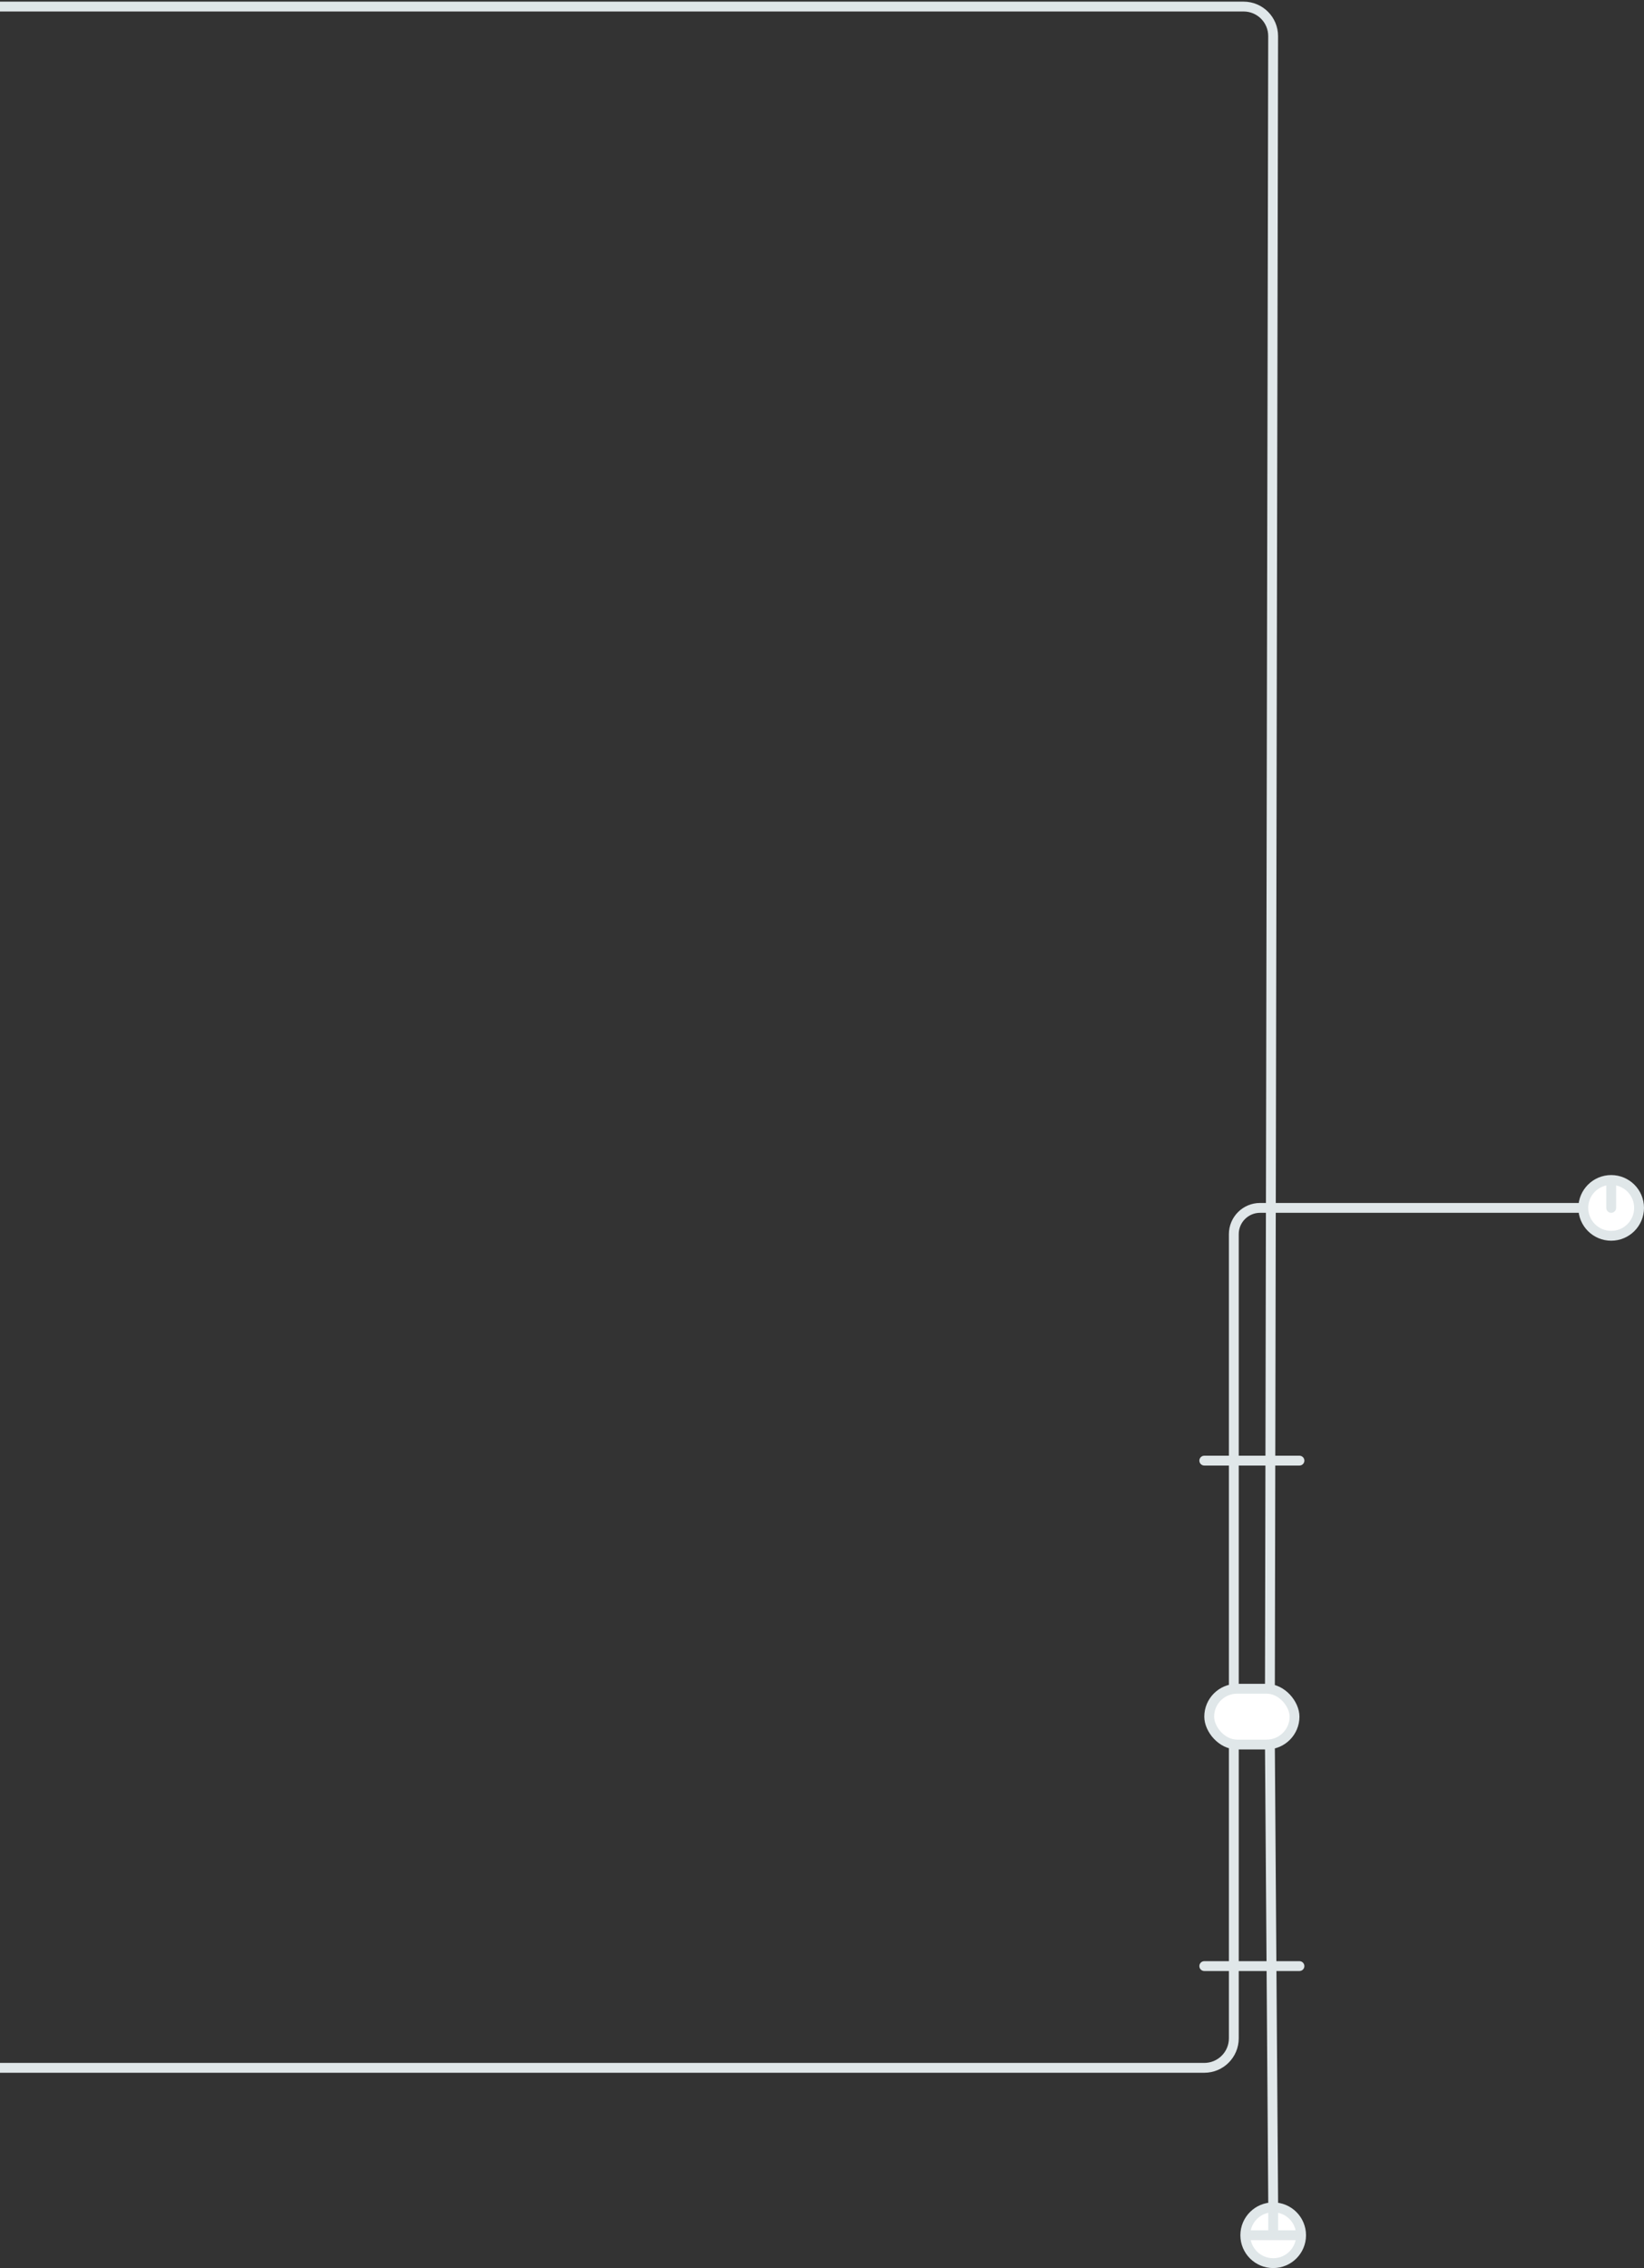 <?xml version="1.0" encoding="UTF-8"?>
<svg width="501px" height="691px" viewBox="0 0 501 691" version="1.1" xmlns="http://www.w3.org/2000/svg" xmlns:xlink="http://www.w3.org/1999/xlink">
    <rect x="0" y="0" width="501" height="691" fill="#333333" stroke="none"/>
    <title>Randlinien/3</title>
    <g stroke="none" stroke-width="1" fill="none" fill-rule="evenodd">
        <g transform="translate(-625, -906)" stroke="#E0E7E9" stroke-width="3">
            <g transform="translate(625, 908)">
                <path d="M0,0 L29,0 L378.982,0 C383.953,-9.13077564e-16 387.982,4.029 387.982,9 C387.982,9.006 387.982,9.012 387.982,9.018 L387,512 L387,512"></path>
                <rect fill="#FFFFFF" x="368.5" y="512.5" width="26" height="17" rx="8.5"></rect>
                <line x1="387" y1="530" x2="388" y2="670" id="Path-17"></line>
                <g transform="translate(378, 669)">
                    <circle fill="#FFFFFF" cx="10" cy="10" r="8.5"></circle>
                    <line x1="19" y1="10" x2="1" y2="10"></line>
                    <line x1="10" y1="2" x2="10" y2="9" stroke-linecap="round"></line>
                </g>
                <path d="M0,628 L367,628 C371.971,628 376,623.971 376,619 L376,530 L376,530"></path>
                <path d="M376,512 L376,374 C376,369.582 379.582,366 384,366 L483,366 L483,366"></path>
                <g id="Netzplanstation" transform="translate(481, 356)">
                    <circle fill="#FFFFFF" cx="10" cy="10" r="8.5"></circle>
                    <line x1="10" y1="2" x2="10" y2="10" stroke-linecap="round"></line>
                </g>
                <line x1="367" y1="597" x2="396" y2="597" stroke-linecap="round"></line>
                <line x1="367" y1="443" x2="396" y2="443" stroke-linecap="round"></line>
            </g>
        </g>
    </g>
</svg>